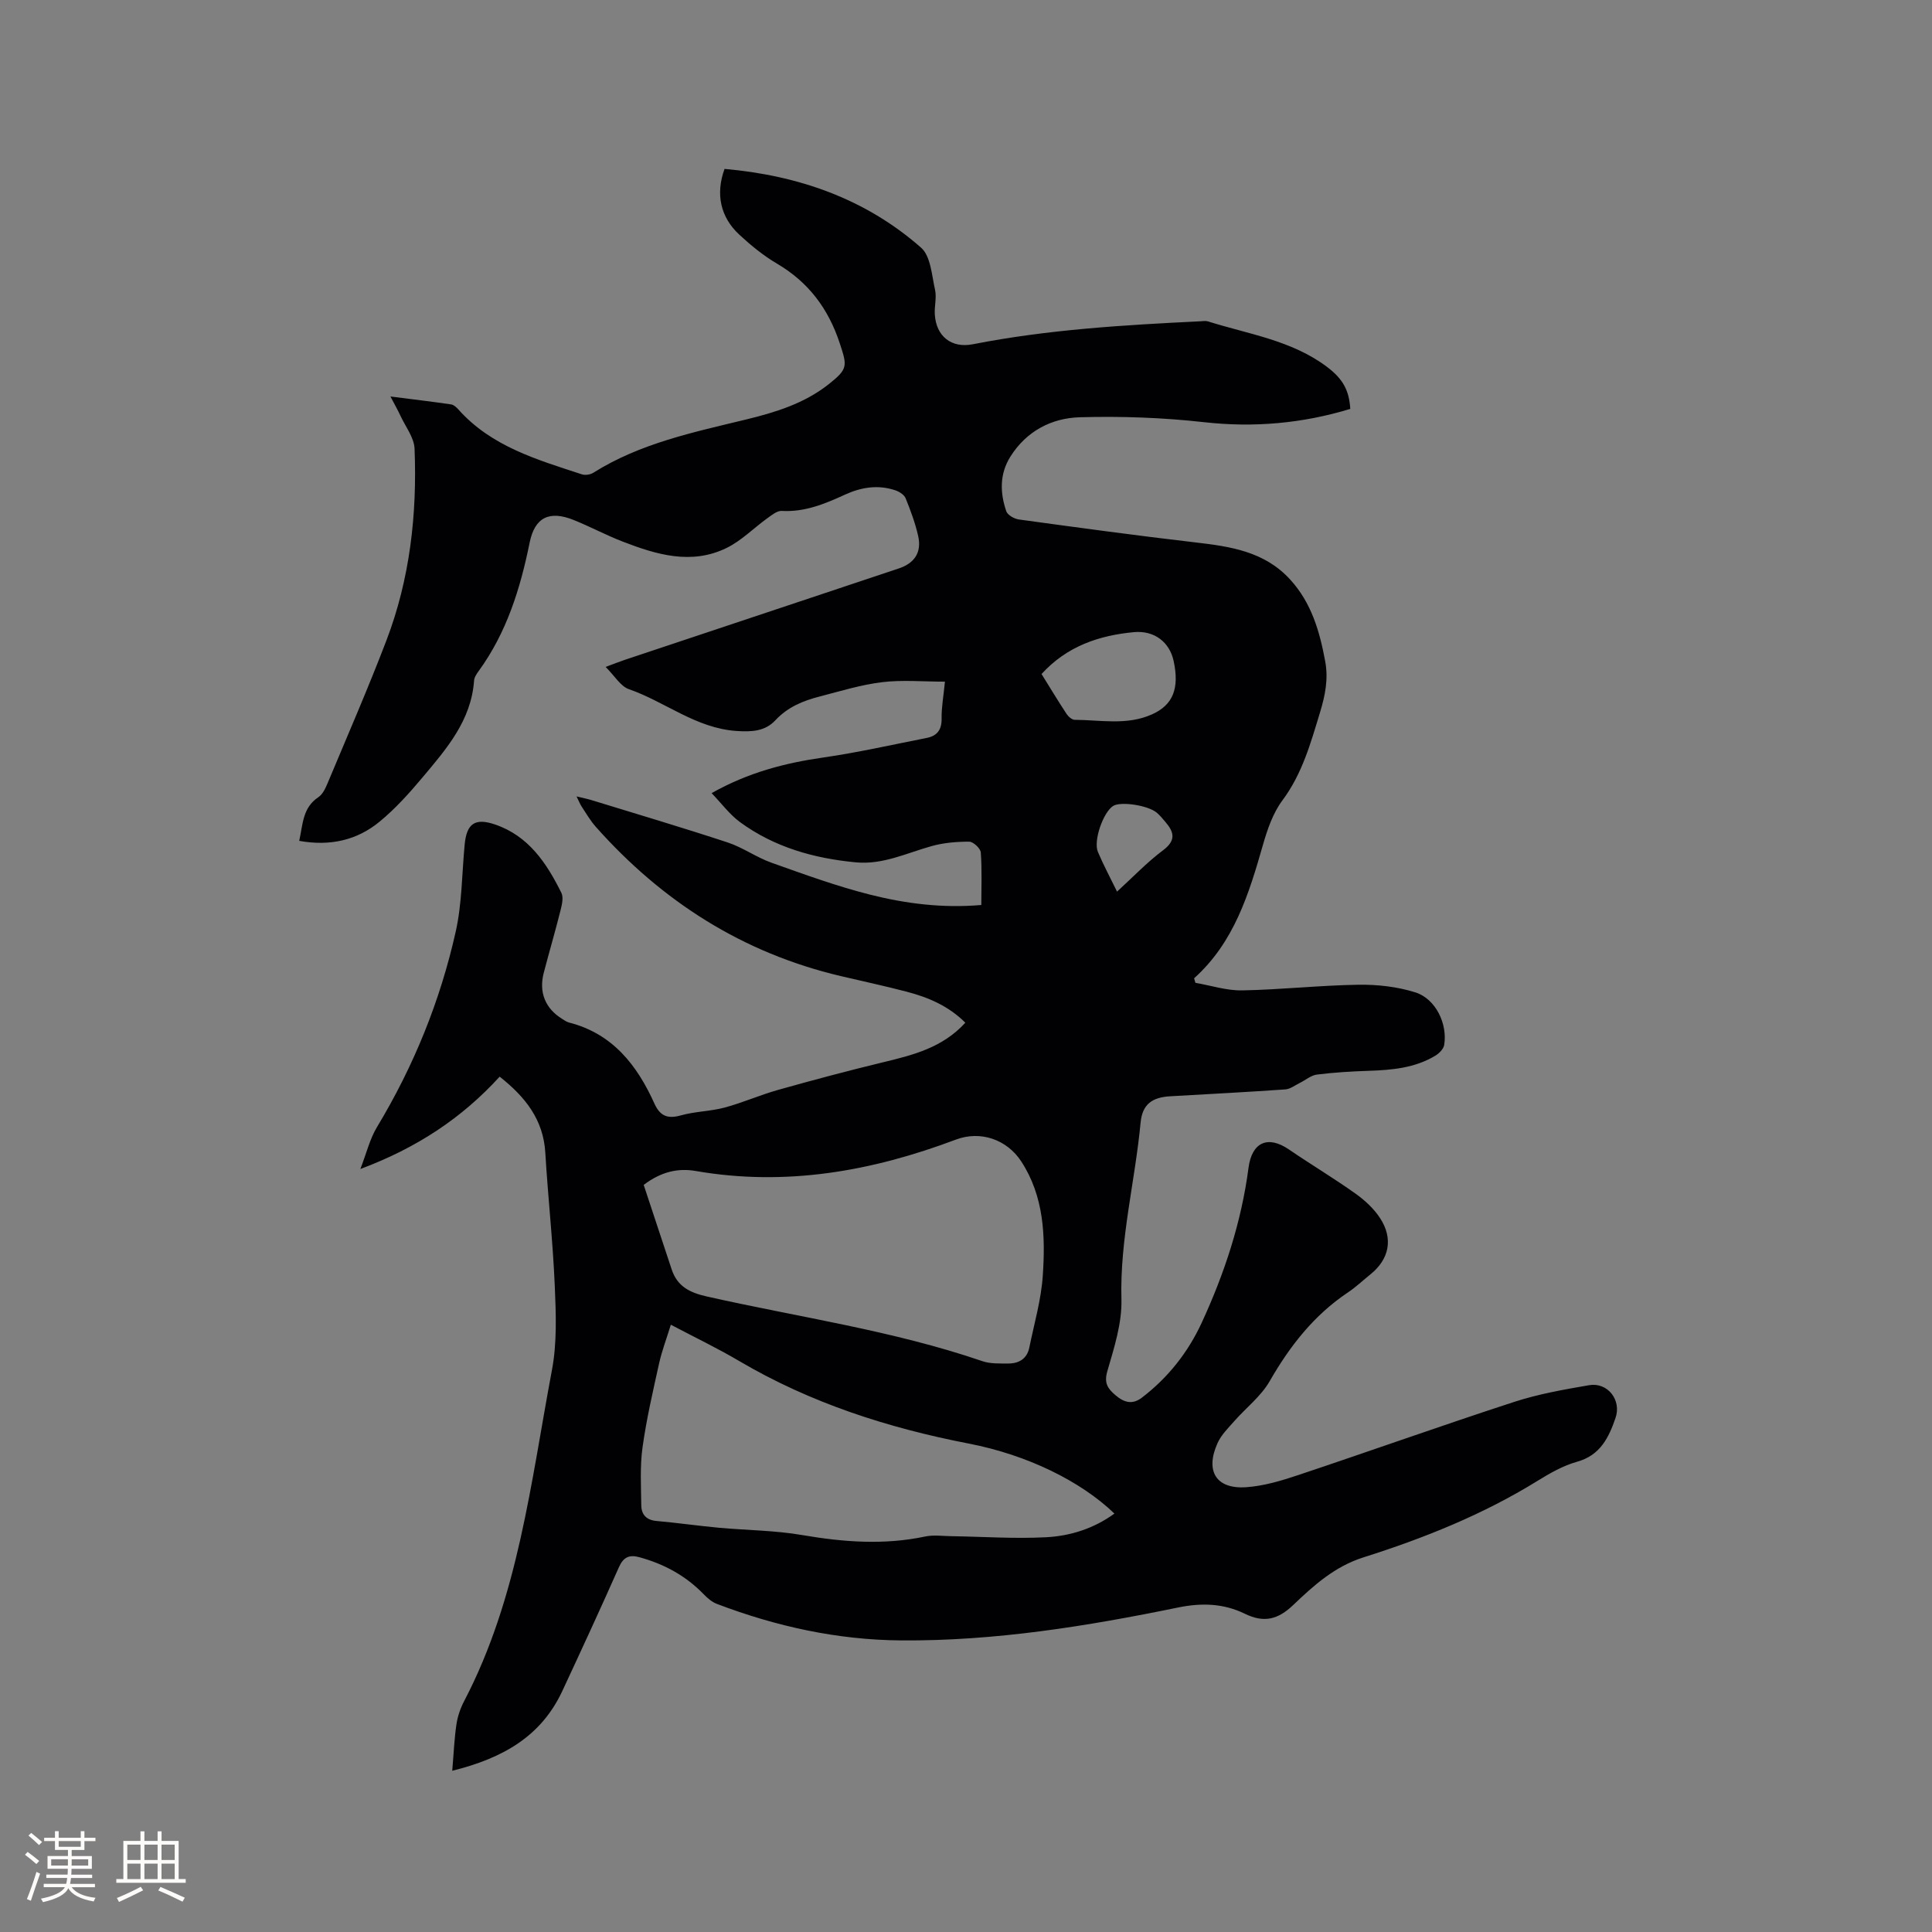 <svg enable-background="new 0 0 400 400" viewBox="0 0 400 400" xmlns="http://www.w3.org/2000/svg"><rect x="0" y="0" width="400" height="400" fill="#808080" stroke="none"/><path d="m93.63 366.62c.32-3.73.43-6.72.88-9.67.25-1.65.83-3.32 1.61-4.8 11.21-21.46 13.77-45.23 18.15-68.47 1.07-5.66.84-11.64.59-17.44-.39-9.21-1.41-18.39-1.96-27.59-.41-6.86-4.14-11.54-9.45-15.74-7.85 8.61-17.2 14.77-28.84 19.12 1.29-3.34 1.97-6.25 3.44-8.68 7.62-12.63 13.09-26.13 16.3-40.46 1.31-5.85 1.28-12 1.85-18.01.41-4.36 2.12-5.6 6.29-4.18 6.94 2.36 10.69 8 13.74 14.16.48.97.1 2.5-.2 3.7-1.08 4.31-2.34 8.58-3.46 12.88-1.04 4.03.34 7.37 3.83 9.52.45.28.9.61 1.4.74 9.01 2.3 14.08 8.79 17.68 16.76 1.17 2.6 2.72 3.24 5.48 2.47 2.94-.83 6.11-.83 9.06-1.62 3.73-1 7.29-2.59 11.01-3.64 7.21-2.03 14.45-3.96 21.73-5.72 6.22-1.5 12.36-3.01 17.1-8.21-3.48-3.48-7.71-5.27-12.22-6.44-4.51-1.18-9.06-2.15-13.6-3.22-20.26-4.78-36.95-15.43-50.69-30.9-1.12-1.26-1.97-2.75-2.91-4.16-.34-.51-.56-1.1-1.07-2.13 1.34.33 2.23.5 3.08.76 9.41 2.89 18.85 5.69 28.2 8.77 3.15 1.04 5.96 3.09 9.09 4.2 6.75 2.4 13.51 4.87 20.45 6.62 7.37 1.85 14.95 2.82 22.98 2.13 0-3.75.16-7.33-.11-10.88-.06-.84-1.55-2.22-2.39-2.23-2.59-.01-5.28.22-7.77.91-5.18 1.44-10.1 3.9-15.7 3.37-8.68-.82-16.88-3.13-23.99-8.33-2.14-1.57-3.78-3.82-5.88-6 7.57-4.27 15.15-6.23 23.08-7.37 7.2-1.04 14.31-2.65 21.46-4.06 2.12-.42 3.12-1.66 3.08-3.99-.04-2.3.39-4.61.69-7.66-4.55 0-8.84-.4-13.02.11-4.38.53-8.68 1.87-12.98 2.98-3.4.88-6.55 2.17-9.08 4.88-2.13 2.29-4.83 2.46-8.09 2.24-8.42-.58-14.75-6.05-22.26-8.65-1.73-.6-2.93-2.73-4.82-4.61 1.88-.7 2.93-1.12 4.01-1.48 18.89-6.3 37.78-12.59 56.66-18.9 3.3-1.1 4.79-3.34 4.04-6.72-.6-2.67-1.57-5.27-2.6-7.82-.29-.72-1.28-1.35-2.08-1.63-3.6-1.23-7.13-.66-10.5.89-4.16 1.91-8.32 3.63-13.07 3.36-.97-.06-2.07.87-2.99 1.52-2.83 2.04-5.36 4.65-8.43 6.15-7.28 3.56-14.5 1.39-21.51-1.32-3.45-1.33-6.73-3.1-10.17-4.48-5.02-2.01-8.03-.54-9.09 4.68-1.93 9.52-4.76 18.64-10.56 26.61-.43.59-.91 1.3-.95 1.98-.59 8.29-5.75 14.17-10.71 20.08-2.71 3.23-5.59 6.43-8.83 9.1-4.7 3.88-10.29 5.14-16.66 3.99.77-3.41.67-6.84 3.95-9.03.89-.59 1.47-1.82 1.91-2.87 4.12-9.85 8.39-19.64 12.2-29.61 4.87-12.75 6.36-26.12 5.82-39.67-.09-2.33-1.89-4.59-2.94-6.87-.53-1.14-1.15-2.22-2.05-3.95 4.53.58 8.56 1.05 12.57 1.64.54.08 1.1.6 1.5 1.05 6.83 7.67 16.28 10.38 25.54 13.42.7.23 1.76.08 2.39-.32 9.7-6.11 20.73-8.38 31.63-11.03 6.09-1.48 12.07-3.32 17.1-7.3 4.03-3.19 3.84-3.76 2.29-8.49-2.36-7.15-6.46-12.63-12.98-16.47-2.81-1.65-5.4-3.77-7.8-5.99-3.94-3.64-4.96-8.45-3.07-13.63 15.18 1.34 29.11 6.12 40.69 16.31 2 1.76 2.21 5.7 2.89 8.72.36 1.6-.15 3.38-.05 5.07.27 4.57 3.44 7.08 7.9 6.2 15.54-3.05 31.3-3.98 47.07-4.75.53-.03 1.1-.13 1.58.02 8.43 2.66 17.41 3.92 24.73 9.48 3.21 2.44 4.51 4.79 4.74 8.64-9.91 3.01-19.95 3.91-30.36 2.74-8.49-.95-17.11-1.25-25.65-1.01-5.85.17-11.04 2.87-14.36 8.15-2.26 3.6-2.16 7.48-.85 11.31.27.79 1.65 1.57 2.6 1.7 12.17 1.67 24.34 3.33 36.55 4.75 7.26.84 14.3 1.87 19.61 7.67 4.42 4.83 6.12 10.72 7.27 16.95.68 3.69-.01 7.06-1.07 10.56-1.94 6.37-3.68 12.71-7.79 18.23-1.96 2.63-3.12 6.02-4.04 9.24-2.9 10.14-5.96 20.15-14.24 27.59.09.31.17.63.26.94 3.24.56 6.48 1.63 9.7 1.57 8.04-.15 16.06-1.05 24.09-1.17 3.93-.06 8.05.41 11.78 1.59 4.19 1.33 6.67 6.53 5.94 10.89-.14.83-1.04 1.73-1.83 2.21-4.23 2.55-8.97 2.97-13.77 3.13-3.59.12-7.19.33-10.75.78-1.24.16-2.37 1.16-3.56 1.74-.98.48-1.96 1.26-2.98 1.33-7.93.55-15.86.97-23.8 1.42-3.79.21-5.8 1.67-6.16 5.44-1.15 12.21-4.31 24.16-3.97 36.6.13 4.93-1.5 10.01-2.91 14.85-.73 2.5.06 3.63 1.71 5.03 1.77 1.5 3.48 1.97 5.42.49 5.42-4.13 9.57-9.4 12.39-15.5 4.72-10.22 8.23-20.86 9.7-32.09.7-5.33 4.02-6.78 8.36-3.81 4.55 3.11 9.29 5.94 13.77 9.13 1.94 1.38 3.82 3.11 5.11 5.09 2.78 4.25 1.89 8.51-1.97 11.62-1.57 1.26-3.04 2.67-4.71 3.78-7.03 4.71-12.01 11.1-16.19 18.38-1.8 3.13-4.9 5.5-7.33 8.27-1.25 1.42-2.68 2.82-3.44 4.5-2.63 5.83-.3 9.6 5.93 9.16 3.62-.25 7.26-1.34 10.73-2.5 14.94-4.99 29.79-10.29 44.77-15.17 5.01-1.63 10.27-2.55 15.48-3.45 3.83-.66 6.77 3.06 5.47 6.8-1.39 4.02-3.13 7.7-7.93 9.04-2.91.81-5.67 2.39-8.27 4-11.25 6.95-23.43 11.83-35.96 15.8-5.96 1.88-10.31 5.81-14.55 9.86-3.18 3.04-6.07 3.76-10.05 1.81-4.36-2.12-8.86-2.3-13.82-1.28-18.9 3.88-37.94 6.96-57.34 6.81-13.19-.1-25.85-2.89-38.13-7.56-1.02-.39-1.96-1.2-2.74-2.01-3.72-3.84-8.22-6.27-13.33-7.66-2.05-.56-3.27-.03-4.2 2.05-3.82 8.61-7.77 17.16-11.75 25.7-4.33 9.23-12.08 13.82-22.77 16.47zm39.64-121.3c1.9 5.75 3.84 11.64 5.8 17.52 1.16 3.47 3.68 4.77 7.22 5.57 19.07 4.31 38.52 7.04 57.12 13.41 1.64.56 3.54.47 5.32.48 2.23.01 3.91-.98 4.38-3.31 1.01-4.96 2.46-9.9 2.79-14.91.55-8.17.26-16.37-4.46-23.62-2.98-4.56-8.45-6.43-13.53-4.52-17.43 6.57-35.24 9.73-53.87 6.5-3.64-.63-7.15.13-10.77 2.88zm5.62 28.95c-.9 2.92-1.85 5.4-2.42 7.96-1.28 5.78-2.63 11.57-3.44 17.43-.55 3.94-.31 7.99-.26 11.99.02 1.89 1.02 3.06 3.14 3.25 4.3.38 8.59 1 12.89 1.4 5.77.53 11.62.54 17.3 1.52 8.53 1.46 16.95 2.1 25.49.29 1.72-.36 3.58-.08 5.37-.06 6.54.1 13.1.56 19.62.22 5.02-.26 9.89-1.8 14.15-4.9-6.98-6.72-18.06-12.15-30.14-14.49-16.74-3.24-32.76-8.39-47.54-17.09-4.43-2.62-9.11-4.86-14.16-7.52zm76.75-134.72c1.71 2.75 3.39 5.54 5.18 8.26.37.56 1.12 1.22 1.7 1.22 5.35.03 10.8 1.2 15.99-1.13 4.34-1.94 5.72-5.36 4.47-11.09-.83-3.82-3.95-6.33-8.23-5.93-7.22.68-13.86 2.91-19.11 8.67zm15.63 45.05c3.26-2.97 6.18-6.05 9.54-8.57 2.77-2.08 2.24-3.81.43-5.91-.55-.64-1.09-1.31-1.73-1.85-1.82-1.55-7.51-2.4-9.06-1.4-2.05 1.32-4.12 7.21-3.14 9.51 1.14 2.7 2.54 5.3 3.96 8.22z" fill="#010103"/><g fill="#fcfbfa"><path d="m5.17 384 .55-.58c.85.61 1.65 1.24 2.4 1.87l-.59.64c-.83-.73-1.62-1.38-2.36-1.93m1.22 9.53-.82-.34c.71-1.76 1.37-3.64 1.98-5.63.24.13.5.25.76.36-.6 1.67-1.24 3.54-1.92 5.61m-.5-13.5.57-.54c.56.44 1.31 1.06 2.26 1.87l-.64.64c-.68-.66-1.41-1.32-2.19-1.97m3.25.46h2.24v-1.36h.77v1.36h4.57v-1.36h.76v1.36h2.28v.69h-2.28v1.84h-2.64v1.26h4.18v2.64h-4.21c0 .45-.02.86-.05 1.21h4.32v.69h-4.38c-.04.34-.1.75-.19 1.22h5.15v.69h-4.82c.87 1.19 2.51 1.92 4.93 2.19-.17.31-.3.57-.37.76-2.77-.49-4.52-1.41-5.26-2.76-.56 1.26-2.3 2.23-5.24 2.9-.12-.24-.26-.48-.43-.72 2.73-.55 4.38-1.34 4.96-2.38h-4.38v-.69h4.65c.1-.38.17-.79.21-1.22h-4.32v-.69h4.4c.03-.34.05-.75.05-1.21h-4.2v-2.64h4.23v-1.26h-2.69v-1.84h-2.24zm1.46 4.46v1.29h3.45c.01-.4.02-.57.01-.53v-.32-.45h-3.46zm1.55-2.59h4.57v-1.19h-4.57zm6.11 2.59h-3.42v.77c-.01.19-.01.37-.02.53h3.44z"/><path d="m32.63 379.16h.82v1.98h3.54v7.89h1.46v.78h-14.37v-.78h1.46v-7.89h3.54v-1.98h.82v1.98h2.73zm-3.49 11.48.5.73c-1.61.82-3.28 1.63-5 2.41-.13-.27-.28-.55-.44-.82 1.75-.72 3.4-1.49 4.94-2.32m-2.78-5.55h2.73v-3.18h-2.73zm0 3.95h2.73v-3.2h-2.73zm3.54-3.95h2.73v-3.18h-2.73zm0 3.95h2.73v-3.2h-2.73zm7.89 4.68c-1.84-.92-3.51-1.7-5.02-2.32l.45-.73c1.89.8 3.57 1.55 5.04 2.23zm-1.62-11.81h-2.73v3.18h2.73zm-2.73 7.13h2.73v-3.2h-2.73z"/></g></svg>